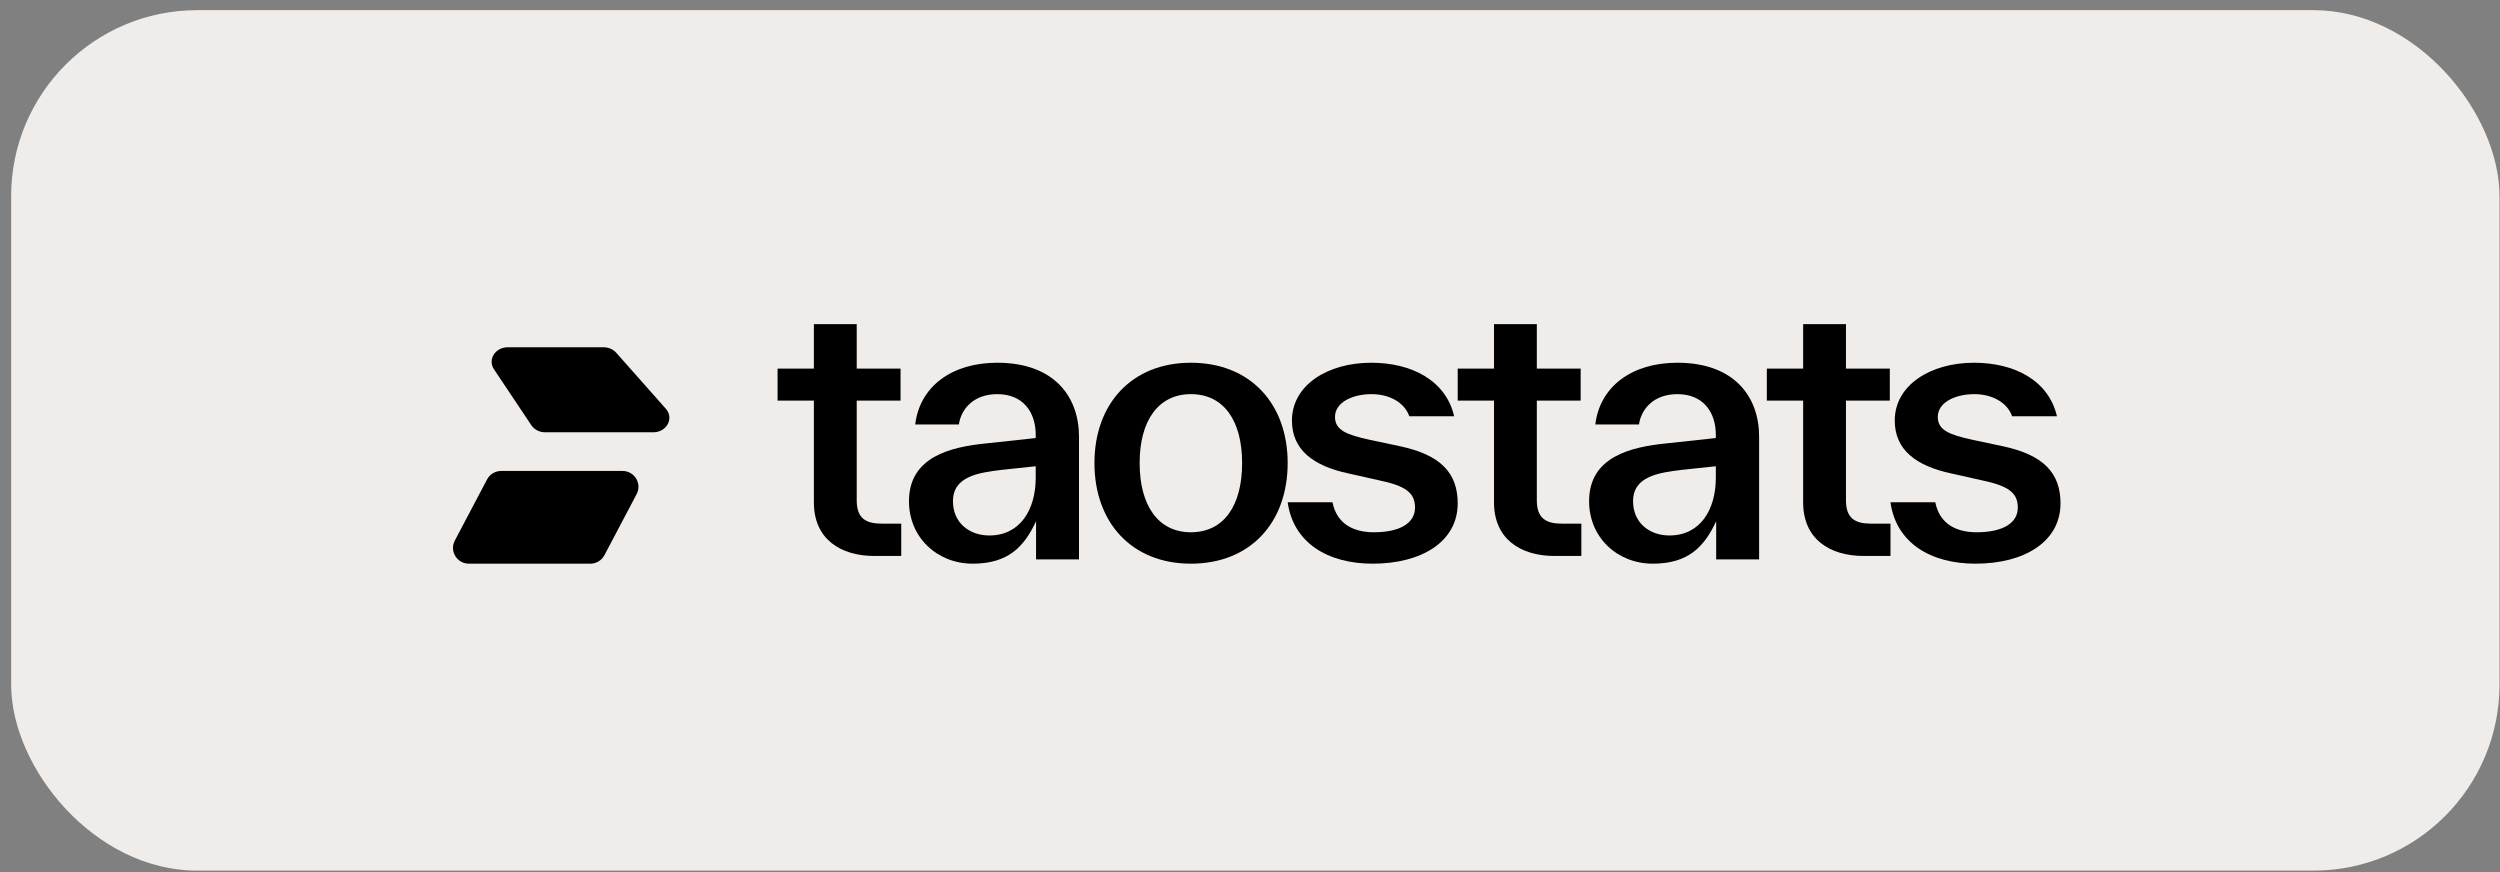 <svg width="215" height="75" viewBox="0 0 215 75" fill="none" xmlns="http://www.w3.org/2000/svg">
<rect x="0" y="0" width="215" height="75" fill="#808080" stroke="none"/>
<rect x="0.958" y="0.874" width="214" height="74" rx="16" fill="#EFECE9"/>
<path d="M42.48 31.756C41.926 30.925 42.589 29.866 43.665 29.866H51.914C52.334 29.866 52.731 30.039 52.994 30.335L57.262 35.153C57.985 35.969 57.341 37.177 56.182 37.177H46.883C46.399 37.177 45.949 36.948 45.699 36.574L42.48 31.756Z" fill="black"/>
<path d="M41.886 41.233C42.123 40.784 42.593 40.502 43.105 40.502H53.533C54.565 40.502 55.228 41.585 54.751 42.491L51.98 47.747C51.743 48.196 51.274 48.478 50.762 48.478H40.334C39.302 48.478 38.638 47.394 39.115 46.489L41.886 41.233Z" fill="black"/>
<path d="M75.827 45.033H77.506V47.813H75.209C72.263 47.813 69.994 46.348 69.994 43.209V34.451H66.872V31.7H69.994V27.874H73.677V31.7H77.447V34.451H73.677V43.03C73.677 44.585 74.472 45.033 75.827 45.033Z" fill="black"/>
<path d="M85.766 31.195C90.71 31.195 92.794 34.173 92.794 37.549V48.108H89.101V44.823C88.089 47.003 86.719 48.476 83.652 48.476C80.614 48.476 78.172 46.235 78.172 43.105C78.172 39.268 81.776 38.439 84.813 38.132L89.072 37.672V37.395C89.072 35.462 88 33.896 85.766 33.896C83.771 33.896 82.669 35.124 82.46 36.505H78.708C79.095 33.252 81.835 31.195 85.766 31.195ZM85.081 46.051C87.731 46.051 89.072 43.841 89.072 41.079V40.097L86.183 40.404C84.158 40.649 81.954 40.956 81.954 43.105C81.954 44.977 83.384 46.051 85.081 46.051Z" fill="black"/>
<path d="M102.415 48.476C97.336 48.476 94.123 44.946 94.123 39.82C94.123 34.725 97.336 31.195 102.415 31.195C107.526 31.195 110.739 34.725 110.739 39.82C110.739 44.946 107.526 48.476 102.415 48.476ZM102.415 45.775C105.261 45.775 106.822 43.473 106.822 39.82C106.822 36.198 105.261 33.896 102.415 33.896C99.6 33.896 98.009 36.198 98.009 39.82C98.009 43.473 99.6 45.775 102.415 45.775Z" fill="black"/>
<path d="M118.051 48.476C114.197 48.476 111.23 46.696 110.74 43.197H114.594C114.992 45.192 116.583 45.775 118.143 45.775C120.468 45.775 121.691 44.946 121.691 43.657C121.691 42.399 120.927 41.785 118.541 41.294L115.94 40.71C112.943 40.066 111.107 38.685 111.107 36.168C111.107 33.129 114.166 31.195 117.929 31.195C121.416 31.195 124.353 32.73 125.056 35.799H121.202C120.774 34.572 119.428 33.896 117.959 33.896C116.308 33.896 114.809 34.602 114.809 35.861C114.809 36.996 115.818 37.395 117.806 37.825L120.407 38.378C123.863 39.114 125.362 40.649 125.362 43.289C125.362 46.573 122.273 48.476 118.051 48.476Z" fill="black"/>
<path d="M134.317 45.033H135.996V47.813H133.699C130.753 47.813 128.485 46.348 128.485 43.209V34.451H125.362V31.7H128.485V27.874H132.167V31.7H135.937V34.451H132.167V43.03C132.167 44.585 132.962 45.033 134.317 45.033Z" fill="black"/>
<path d="M144.256 31.195C149.199 31.195 151.284 34.173 151.284 37.549V48.108H147.591V44.823C146.579 47.003 145.209 48.476 142.142 48.476C139.104 48.476 136.662 46.235 136.662 43.105C136.662 39.268 140.265 38.439 143.303 38.132L147.562 37.672V37.395C147.562 35.462 146.49 33.896 144.256 33.896C142.261 33.896 141.159 35.124 140.95 36.505H137.198C137.585 33.252 140.325 31.195 144.256 31.195ZM143.571 46.051C146.221 46.051 147.562 43.841 147.562 41.079V40.097L144.673 40.404C142.648 40.649 140.444 40.956 140.444 43.105C140.444 44.977 141.874 46.051 143.571 46.051Z" fill="black"/>
<path d="M160.903 45.033H162.582V47.813H160.285C157.339 47.813 155.071 46.348 155.071 43.209V34.451H151.948V31.7H155.071V27.874H158.753V31.7H162.524V34.451H158.753V43.03C158.753 44.585 159.548 45.033 160.903 45.033Z" fill="black"/>
<path d="M169.892 48.476C166.037 48.476 163.07 46.696 162.581 43.197H166.435C166.833 45.192 168.423 45.775 169.983 45.775C172.308 45.775 173.532 44.946 173.532 43.657C173.532 42.399 172.767 41.785 170.381 41.294L167.781 40.71C164.783 40.066 162.948 38.685 162.948 36.168C162.948 33.129 166.007 31.195 169.769 31.195C173.257 31.195 176.193 32.73 176.897 35.799H173.042C172.614 34.572 171.268 33.896 169.8 33.896C168.148 33.896 166.649 34.602 166.649 35.861C166.649 36.996 167.658 37.395 169.647 37.825L172.247 38.378C175.704 39.114 177.203 40.649 177.203 43.289C177.203 46.573 174.113 48.476 169.892 48.476Z" fill="black"/>
</svg>
